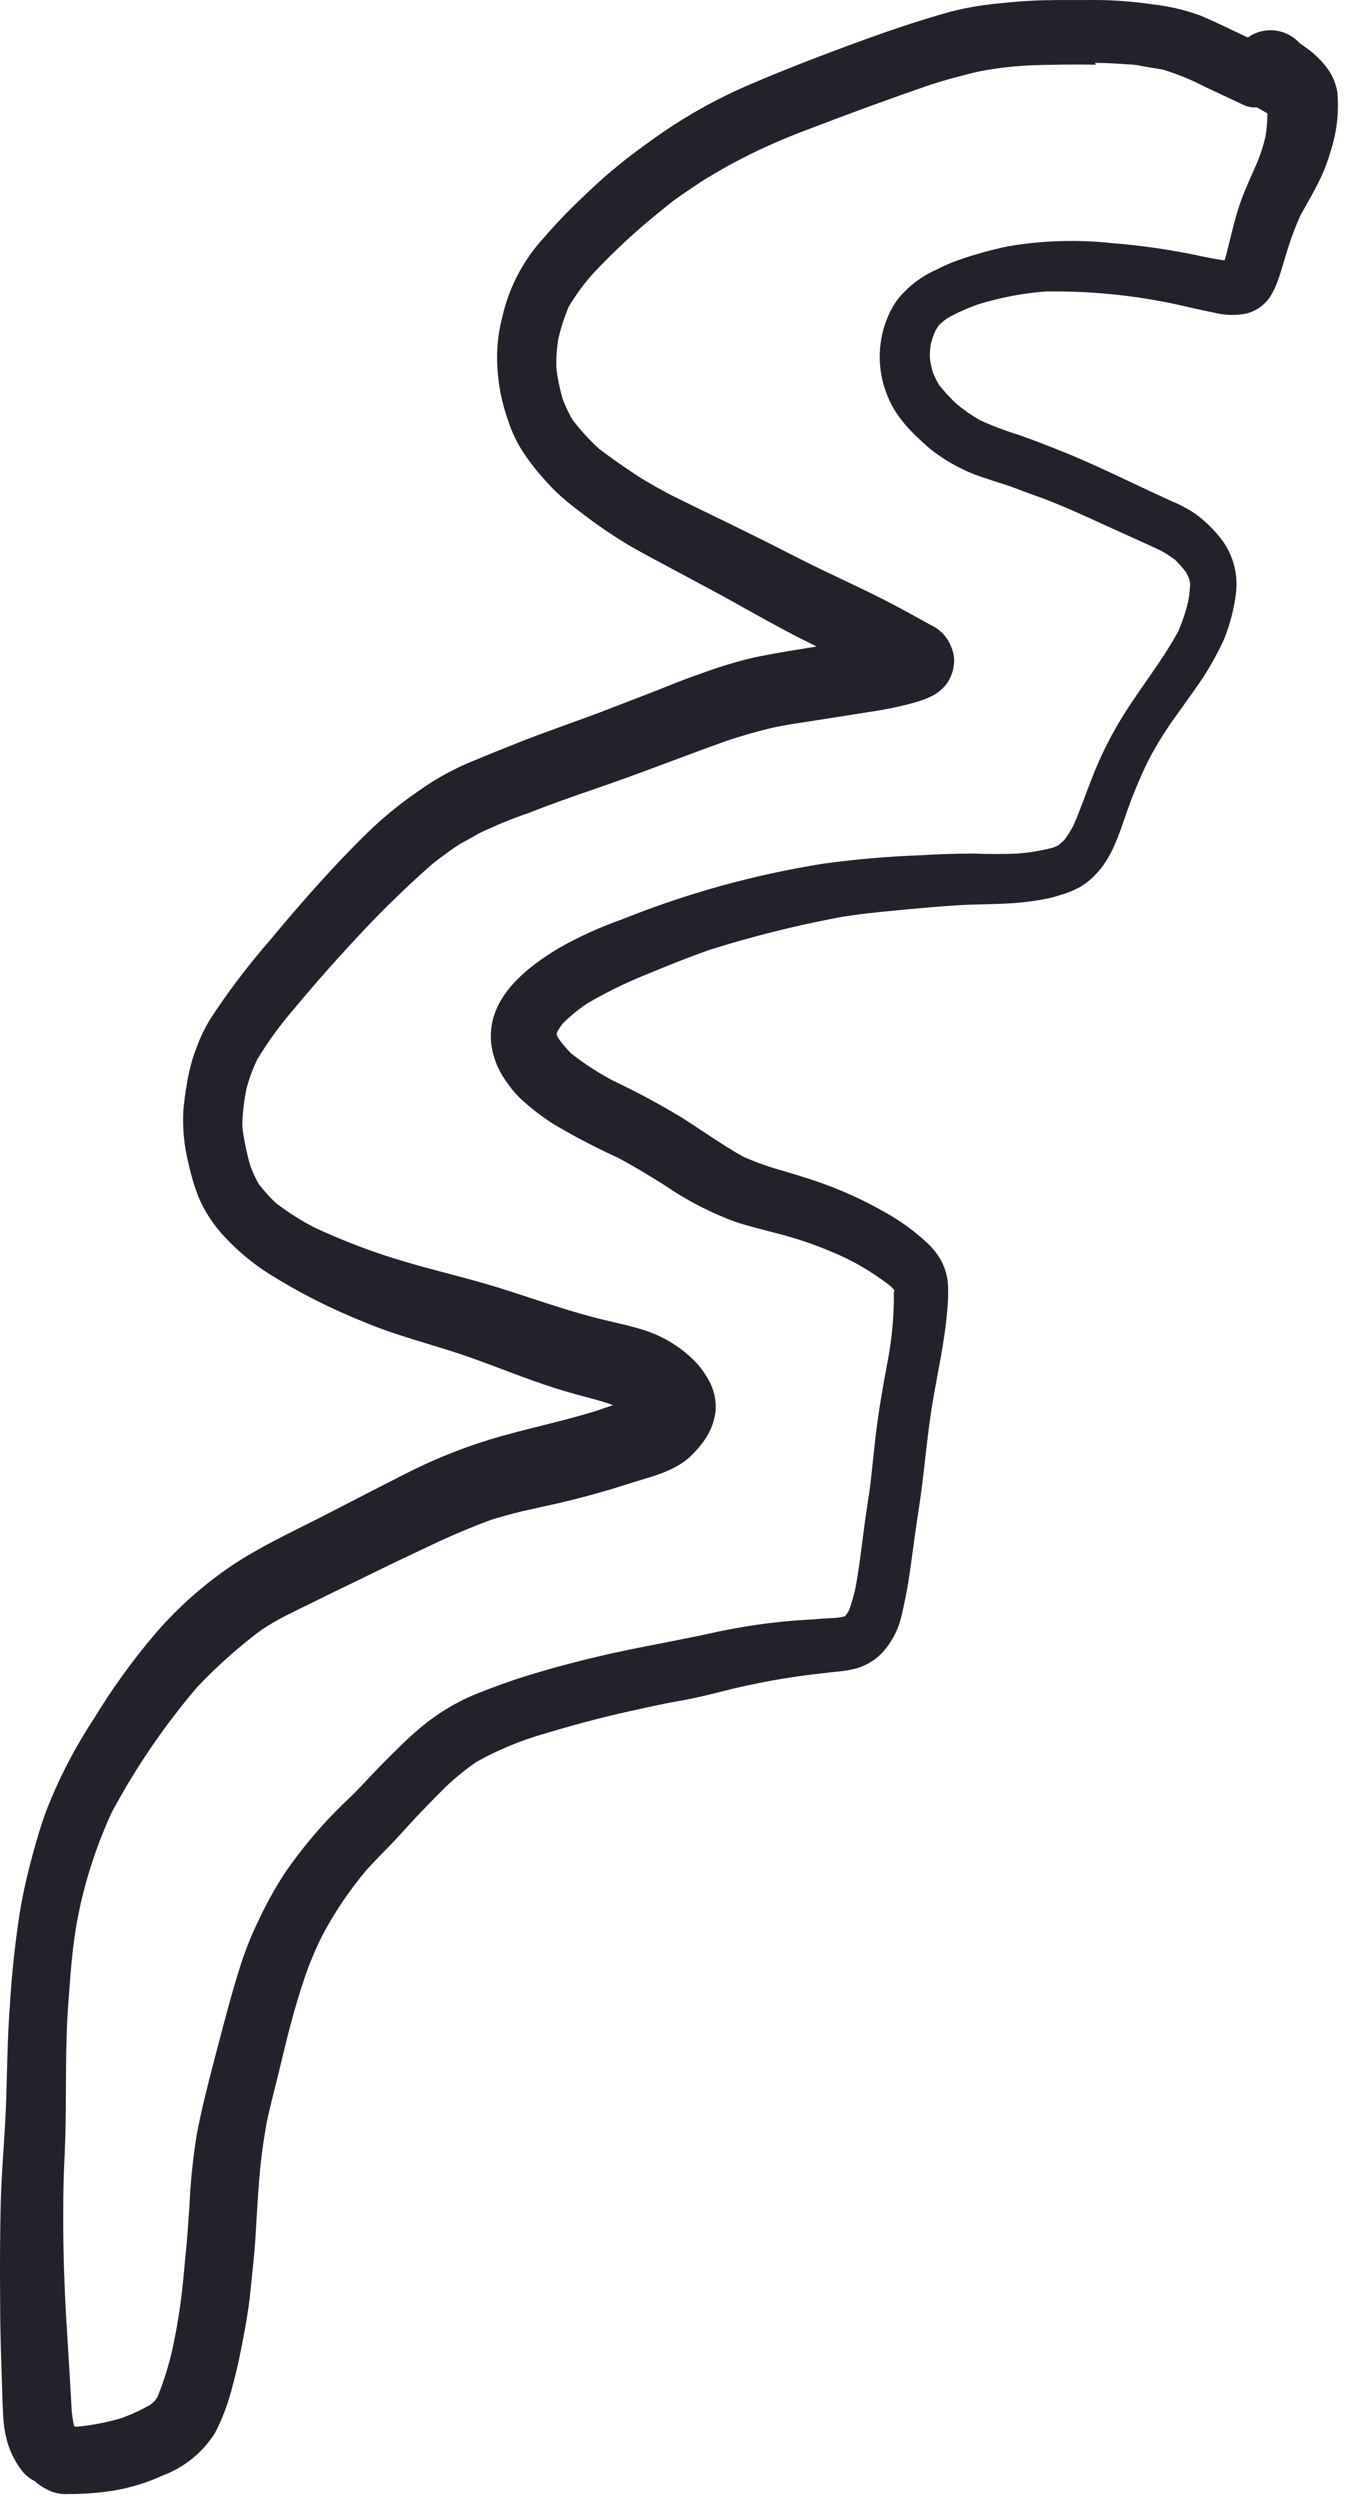 <svg width="54" height="100" viewBox="0 0 54 100" fill="none" xmlns="http://www.w3.org/2000/svg">
<path d="M42.174 0.006C41.446 0.006 40.703 0.056 39.979 0.137C39.325 0.196 38.677 0.307 38.041 0.47C36.657 0.853 35.297 1.328 33.949 1.826C32.6 2.324 31.348 2.811 30.068 3.358C28.743 3.92 27.482 4.621 26.306 5.45C25.731 5.856 25.157 6.27 24.628 6.718C24.149 7.101 23.689 7.542 23.237 7.971C22.699 8.482 22.188 9.02 21.705 9.584C20.978 10.393 20.453 11.364 20.172 12.415C20.104 12.687 20.035 12.963 19.985 13.239C19.907 13.715 19.882 14.198 19.908 14.679C19.947 15.409 20.092 16.129 20.337 16.817C20.459 17.195 20.622 17.559 20.824 17.901C21.051 18.271 21.307 18.622 21.59 18.951C21.793 19.188 22.004 19.422 22.226 19.644C22.534 19.937 22.86 20.209 23.203 20.46C23.729 20.871 24.277 21.255 24.843 21.61C25.421 21.973 26.026 22.288 26.628 22.609L28.317 23.514C29.582 24.184 30.808 24.916 32.079 25.559L32.688 25.862L32.175 25.946C31.524 26.05 30.873 26.161 30.229 26.291C29.477 26.466 28.737 26.69 28.015 26.962C27.402 27.168 26.804 27.417 26.203 27.655L24.364 28.364C23.168 28.827 21.946 29.233 20.755 29.704C20.068 29.975 19.386 30.252 18.709 30.536C18.042 30.825 17.407 31.182 16.813 31.601C16.224 32.001 15.662 32.44 15.131 32.915C14.617 33.382 14.139 33.877 13.66 34.374C12.664 35.424 11.721 36.512 10.798 37.623C9.945 38.601 9.159 39.635 8.446 40.719C8.242 41.044 8.069 41.388 7.929 41.745C7.844 41.968 7.76 42.186 7.691 42.416C7.596 42.749 7.521 43.088 7.469 43.431C7.411 43.741 7.377 44.052 7.342 44.366C7.297 45.097 7.365 45.831 7.545 46.542C7.64 46.984 7.768 47.418 7.929 47.841C8.191 48.476 8.573 49.055 9.055 49.545C9.553 50.072 10.114 50.537 10.725 50.928C11.949 51.701 13.242 52.357 14.587 52.89C15.82 53.411 17.119 53.737 18.387 54.154C19.537 54.537 20.659 55.008 21.805 55.395C22.333 55.575 22.873 55.733 23.414 55.874C23.797 55.974 24.18 56.077 24.536 56.211L23.831 56.453C22.659 56.809 21.467 57.07 20.284 57.391C18.904 57.765 17.567 58.278 16.292 58.924C15.096 59.529 13.905 60.15 12.713 60.759C11.564 61.337 10.415 61.885 9.358 62.575C8.188 63.355 7.13 64.291 6.212 65.356C5.303 66.424 4.481 67.563 3.753 68.762C3.004 69.898 2.375 71.109 1.876 72.374C1.642 72.991 1.458 73.631 1.286 74.267C1.098 74.964 0.937 75.665 0.814 76.374C0.609 77.66 0.468 78.955 0.393 80.255C0.289 81.603 0.289 82.937 0.236 84.304C0.186 85.58 0.06 86.852 0.029 88.135C-0.002 89.419 -0.006 90.767 0.006 92.081C0.006 93.284 0.048 94.487 0.09 95.686C0.09 95.962 0.109 96.238 0.121 96.51C0.131 96.912 0.19 97.311 0.297 97.698C0.413 98.097 0.602 98.473 0.853 98.805C0.998 98.998 1.187 99.154 1.404 99.261C1.471 99.323 1.541 99.38 1.615 99.433C1.753 99.524 1.9 99.602 2.052 99.667C2.277 99.75 2.517 99.785 2.757 99.77C3.363 99.771 3.969 99.724 4.569 99.629C5.241 99.513 5.895 99.311 6.515 99.027C7.382 98.704 8.118 98.105 8.61 97.322C8.922 96.714 9.16 96.071 9.319 95.407C9.515 94.698 9.656 93.974 9.79 93.25C9.898 92.668 9.986 92.101 10.043 91.488C10.101 90.875 10.174 90.273 10.216 89.668C10.269 88.825 10.311 87.982 10.38 87.143C10.446 86.336 10.556 85.533 10.71 84.737C10.848 84.121 11.012 83.507 11.162 82.891C11.311 82.274 11.472 81.584 11.645 80.941C11.817 80.297 11.993 79.722 12.193 79.121C12.392 78.533 12.633 77.959 12.913 77.405C13.409 76.474 14.002 75.598 14.683 74.792C14.993 74.455 15.311 74.125 15.633 73.8C15.955 73.474 16.334 73.034 16.698 72.65C17.062 72.267 17.464 71.853 17.847 71.474C18.226 71.117 18.631 70.788 19.058 70.49C19.819 70.063 20.623 69.716 21.456 69.455C22.712 69.072 23.984 68.72 25.268 68.44C25.885 68.306 26.498 68.164 27.118 68.057C27.739 67.95 28.333 67.808 28.93 67.655C30.236 67.324 31.564 67.085 32.903 66.938C33.171 66.904 33.443 66.881 33.711 66.85C33.875 66.83 34.038 66.801 34.198 66.762C34.665 66.647 35.085 66.389 35.397 66.023C35.653 65.72 35.851 65.373 35.983 65C36.052 64.794 36.107 64.584 36.148 64.371C36.228 64.015 36.301 63.655 36.359 63.295C36.458 62.67 36.535 62.042 36.623 61.418C36.711 60.793 36.799 60.269 36.876 59.682C37.033 58.495 37.133 57.303 37.328 56.12C37.539 54.871 37.822 53.637 37.922 52.369C37.949 52.098 37.959 51.825 37.952 51.553C37.954 51.151 37.854 50.756 37.661 50.404C37.523 50.164 37.352 49.946 37.152 49.756C36.652 49.283 36.096 48.873 35.497 48.534C34.598 48.015 33.651 47.585 32.669 47.251C32.236 47.105 31.796 46.975 31.359 46.841C30.814 46.691 30.28 46.503 29.762 46.278C28.892 45.791 28.084 45.205 27.241 44.676C26.361 44.147 25.456 43.663 24.528 43.224C23.944 42.913 23.387 42.552 22.866 42.144C22.686 41.963 22.52 41.769 22.372 41.562C22.341 41.504 22.31 41.447 22.283 41.389V41.351C22.295 41.313 22.309 41.276 22.326 41.24C22.386 41.138 22.453 41.039 22.525 40.945C22.819 40.653 23.14 40.389 23.483 40.156C24.249 39.705 25.048 39.313 25.873 38.983C26.701 38.639 27.532 38.305 28.375 38.006C30.037 37.482 31.728 37.055 33.439 36.727C34.267 36.57 35.11 36.493 35.945 36.413C36.78 36.332 37.55 36.263 38.355 36.213C39.159 36.164 39.994 36.183 40.81 36.11C41.196 36.073 41.58 36.016 41.96 35.938C42.12 35.907 42.278 35.853 42.435 35.807C42.713 35.73 42.982 35.621 43.235 35.482C43.463 35.347 43.671 35.18 43.852 34.987C44.496 34.336 44.779 33.421 45.074 32.578C45.324 31.852 45.617 31.142 45.952 30.451C46.215 29.946 46.508 29.456 46.829 28.984C47.212 28.444 47.595 27.912 47.978 27.371C48.363 26.811 48.7 26.219 48.986 25.601C49.238 24.989 49.404 24.344 49.48 23.686C49.522 23.296 49.487 22.902 49.376 22.526C49.264 22.149 49.08 21.799 48.833 21.495C48.559 21.157 48.247 20.854 47.902 20.59C47.589 20.374 47.254 20.193 46.902 20.05L46.024 19.644C44.848 19.096 43.676 18.518 42.469 18.039C41.902 17.813 41.32 17.583 40.761 17.392C40.238 17.23 39.726 17.036 39.228 16.809C38.893 16.616 38.575 16.394 38.278 16.146C38.032 15.915 37.803 15.667 37.592 15.403C37.493 15.235 37.407 15.06 37.336 14.878C37.28 14.684 37.242 14.485 37.221 14.285C37.22 14.111 37.233 13.938 37.259 13.767C37.307 13.583 37.37 13.402 37.447 13.227C37.492 13.148 37.542 13.071 37.596 12.997C37.694 12.904 37.798 12.817 37.906 12.737C38.318 12.505 38.75 12.313 39.197 12.162C40.07 11.895 40.969 11.726 41.879 11.66C43.602 11.636 45.323 11.803 47.009 12.158C47.538 12.277 48.066 12.403 48.599 12.507C49.02 12.615 49.459 12.628 49.886 12.545C50.282 12.446 50.627 12.201 50.852 11.86C50.973 11.66 51.073 11.448 51.15 11.227C51.242 11.001 51.303 10.752 51.376 10.519C51.449 10.285 51.522 10.04 51.599 9.798C51.73 9.396 51.884 9.001 52.058 8.615C52.3 8.174 52.556 7.745 52.779 7.297C52.989 6.877 53.158 6.439 53.284 5.987C53.519 5.244 53.603 4.463 53.533 3.688C53.472 3.31 53.313 2.955 53.074 2.657C52.888 2.423 52.676 2.211 52.441 2.025C52.307 1.922 52.166 1.826 52.028 1.73C51.769 1.444 51.415 1.262 51.031 1.22C50.648 1.177 50.262 1.277 49.947 1.5L48.875 0.991C48.587 0.857 48.304 0.723 48.013 0.608C47.41 0.391 46.784 0.245 46.147 0.175C45.267 0.045 44.378 -0.013 43.488 0.002H42.193L42.174 0.006ZM43.829 2.516C44.3 2.516 44.764 2.546 45.235 2.581C45.442 2.581 45.653 2.634 45.856 2.669L46.561 2.788C47.141 2.965 47.704 3.196 48.242 3.477L49.821 4.217C49.972 4.281 50.136 4.308 50.3 4.293L50.43 4.362L50.733 4.535C50.734 4.848 50.708 5.16 50.656 5.469C50.562 5.863 50.434 6.248 50.273 6.619C50.066 7.082 49.855 7.542 49.679 8.021C49.528 8.456 49.401 8.898 49.296 9.346C49.204 9.703 49.127 10.067 49.02 10.415C48.733 10.381 48.449 10.323 48.17 10.266C46.965 10.004 45.744 9.823 44.515 9.726C43.138 9.577 41.747 9.618 40.381 9.848C39.699 9.987 39.027 10.173 38.37 10.404C38.067 10.507 37.776 10.637 37.485 10.787C36.881 11.053 36.349 11.461 35.933 11.974C35.76 12.21 35.619 12.468 35.512 12.741C35.393 13.032 35.309 13.337 35.263 13.649C35.156 14.34 35.228 15.047 35.474 15.702C35.799 16.629 36.454 17.273 37.171 17.905C37.851 18.46 38.631 18.879 39.469 19.139C39.853 19.273 40.236 19.376 40.619 19.522C41.002 19.667 41.385 19.809 41.791 19.954C42.596 20.261 43.381 20.617 44.163 20.977C44.944 21.337 45.695 21.663 46.461 22.023C46.667 22.136 46.864 22.264 47.051 22.406C47.201 22.555 47.341 22.713 47.469 22.881C47.521 22.976 47.569 23.073 47.61 23.173C47.61 23.23 47.633 23.288 47.641 23.345C47.634 23.595 47.606 23.843 47.557 24.088C47.461 24.481 47.333 24.866 47.174 25.238C46.48 26.521 45.534 27.647 44.791 28.904C44.373 29.607 44.014 30.344 43.718 31.107C43.461 31.754 43.239 32.421 42.952 33.057C42.849 33.242 42.735 33.421 42.611 33.593C42.546 33.658 42.473 33.723 42.4 33.785C42.327 33.846 42.232 33.873 42.144 33.911C41.684 34.029 41.215 34.107 40.741 34.145C40.151 34.168 39.565 34.168 38.975 34.145C38.259 34.145 37.542 34.172 36.83 34.214C35.53 34.261 34.234 34.373 32.945 34.551C31.575 34.77 30.218 35.064 28.881 35.432C27.533 35.806 26.207 36.254 24.908 36.773C24.033 37.082 23.187 37.466 22.379 37.922C21.012 38.742 19.471 39.964 19.663 41.753C19.736 42.325 19.96 42.867 20.311 43.324C20.482 43.579 20.683 43.812 20.912 44.017C21.305 44.374 21.728 44.696 22.176 44.979C23.015 45.474 23.879 45.925 24.766 46.327C25.39 46.664 25.996 47.032 26.597 47.408C27.501 48.029 28.481 48.532 29.513 48.906C30.225 49.128 30.957 49.289 31.673 49.496C32.437 49.723 33.183 50.008 33.903 50.35C34.523 50.659 35.111 51.03 35.658 51.457C35.7 51.499 35.742 51.545 35.78 51.591C35.819 51.637 35.78 51.672 35.78 51.714C35.789 52.613 35.709 53.511 35.543 54.395C35.347 55.441 35.16 56.483 35.041 57.541C34.98 58.05 34.93 58.556 34.876 59.073C34.822 59.59 34.742 60.054 34.669 60.544C34.524 61.537 34.428 62.54 34.244 63.525C34.177 63.83 34.09 64.131 33.983 64.425C33.937 64.502 33.888 64.575 33.834 64.647L33.796 64.666C33.663 64.695 33.529 64.714 33.393 64.724L32.581 64.766H32.872C31.483 64.816 30.099 64.985 28.739 65.272C27.486 65.555 26.222 65.774 24.965 66.038C23.709 66.302 22.387 66.639 21.134 67.023C20.433 67.237 19.751 67.49 19.073 67.758C18.237 68.1 17.461 68.573 16.774 69.16C16.273 69.582 15.817 70.049 15.353 70.513C14.889 70.976 14.468 71.459 14.001 71.911C13.013 72.833 12.131 73.86 11.369 74.976C10.984 75.576 10.64 76.2 10.338 76.845C10.054 77.434 9.812 78.042 9.614 78.665C9.231 79.868 8.925 81.086 8.603 82.305C8.331 83.347 8.063 84.385 7.867 85.442C7.716 86.391 7.62 87.348 7.58 88.308C7.542 88.775 7.519 89.243 7.476 89.706C7.434 90.17 7.381 90.668 7.339 91.147C7.257 92.012 7.129 92.873 6.955 93.725C6.806 94.457 6.591 95.174 6.312 95.867C6.274 95.928 6.239 95.985 6.197 96.043L6.028 96.192C5.661 96.402 5.277 96.581 4.879 96.725C4.274 96.908 3.651 97.027 3.021 97.081L2.967 97.046C2.917 96.834 2.883 96.617 2.868 96.399C2.799 95.066 2.707 93.717 2.63 92.392C2.63 92.51 2.63 92.625 2.649 92.744C2.58 91.488 2.534 90.231 2.531 88.971C2.531 88.285 2.531 87.599 2.557 86.913C2.584 86.228 2.619 85.611 2.626 84.96C2.649 83.619 2.626 82.278 2.688 80.929C2.718 80.282 2.772 79.634 2.822 78.991C2.872 78.347 2.948 77.68 3.055 77.029C3.101 76.774 3.151 76.519 3.205 76.263C3.493 74.968 3.918 73.707 4.473 72.501C5.43 70.715 6.575 69.036 7.89 67.494C8.684 66.656 9.548 65.887 10.472 65.195C10.779 65 11.085 64.812 11.411 64.647C11.829 64.437 12.246 64.234 12.668 64.027C13.434 63.644 14.2 63.287 14.966 62.908C15.732 62.529 16.499 62.172 17.265 61.809C18.031 61.445 18.858 61.092 19.682 60.789C20.088 60.667 20.491 60.552 20.904 60.456C21.379 60.345 21.858 60.245 22.333 60.138C23.318 59.908 24.279 59.644 25.241 59.33C26.107 59.058 27.068 58.851 27.72 58.181C27.908 57.992 28.079 57.787 28.229 57.568C28.461 57.225 28.604 56.83 28.647 56.418C28.672 56.004 28.579 55.59 28.379 55.227C28.227 54.948 28.041 54.691 27.823 54.461C27.195 53.827 26.41 53.37 25.547 53.139C24.931 52.963 24.302 52.84 23.686 52.675C22.441 52.346 21.23 51.909 20.004 51.526C18.778 51.143 17.441 50.84 16.173 50.461C14.951 50.101 13.758 49.65 12.602 49.112C12.054 48.831 11.532 48.5 11.043 48.124C10.792 47.889 10.561 47.632 10.354 47.358C10.229 47.136 10.122 46.906 10.032 46.668C9.875 46.139 9.763 45.596 9.698 45.048C9.708 44.539 9.766 44.032 9.871 43.535C9.976 43.139 10.119 42.754 10.296 42.385C10.721 41.68 11.206 41.012 11.744 40.389C12.319 39.703 12.894 39.033 13.499 38.363C14.265 37.52 15.031 36.692 15.855 35.903C16.307 35.462 16.763 35.041 17.234 34.627C17.464 34.424 17.728 34.244 17.97 34.064C18.211 33.884 18.472 33.727 18.736 33.562L18.452 33.75L19.123 33.367C19.322 33.252 19.54 33.172 19.751 33.076C20.195 32.869 20.671 32.693 21.13 32.532C22.031 32.179 22.942 31.858 23.862 31.543C25.651 30.93 27.405 30.233 29.187 29.601C29.727 29.429 30.267 29.268 30.819 29.137C31.459 28.988 32.121 28.904 32.769 28.8C33.416 28.697 34.114 28.593 34.784 28.482C35.407 28.395 36.024 28.267 36.631 28.099C36.866 28.035 37.094 27.948 37.313 27.839C37.551 27.719 37.758 27.543 37.914 27.325C38.061 27.108 38.153 26.858 38.182 26.598C38.205 26.442 38.197 26.283 38.159 26.13C38.098 25.869 37.977 25.625 37.807 25.418C37.647 25.232 37.448 25.084 37.224 24.985C36.673 24.678 36.125 24.375 35.566 24.084C34.378 23.471 33.156 22.935 31.965 22.33L31.551 22.119C30.018 21.33 28.444 20.587 26.892 19.82C26.406 19.56 25.919 19.299 25.456 18.993C24.992 18.686 24.463 18.323 23.988 17.959C23.595 17.602 23.236 17.209 22.916 16.786C22.765 16.529 22.637 16.26 22.532 15.982C22.409 15.573 22.322 15.153 22.272 14.729C22.26 14.344 22.285 13.96 22.345 13.58C22.445 13.134 22.585 12.698 22.762 12.277C23.055 11.784 23.396 11.322 23.781 10.898C24.389 10.255 25.028 9.642 25.697 9.063C26.049 8.76 26.41 8.469 26.77 8.178C27.13 7.887 27.463 7.68 27.816 7.438C28.168 7.197 28.471 7.021 28.808 6.826C29.191 6.596 29.612 6.385 30.022 6.174C30.799 5.795 31.594 5.454 32.405 5.155C34.022 4.532 35.65 3.938 37.29 3.374C37.937 3.175 38.584 2.991 39.243 2.849C39.927 2.718 40.62 2.639 41.316 2.611C42.166 2.585 43.017 2.573 43.867 2.588L43.829 2.516ZM23.72 10.837L23.674 10.89L23.716 10.844L23.72 10.837ZM22.314 41.481L22.383 41.684C22.357 41.618 22.334 41.55 22.314 41.481ZM1.205 99.027L1.243 99.081L1.217 99.039L1.205 99.027ZM1.205 99.058C1.214 99.066 1.221 99.077 1.224 99.088L1.205 99.058Z" fill="#23222A"/>
</svg>
